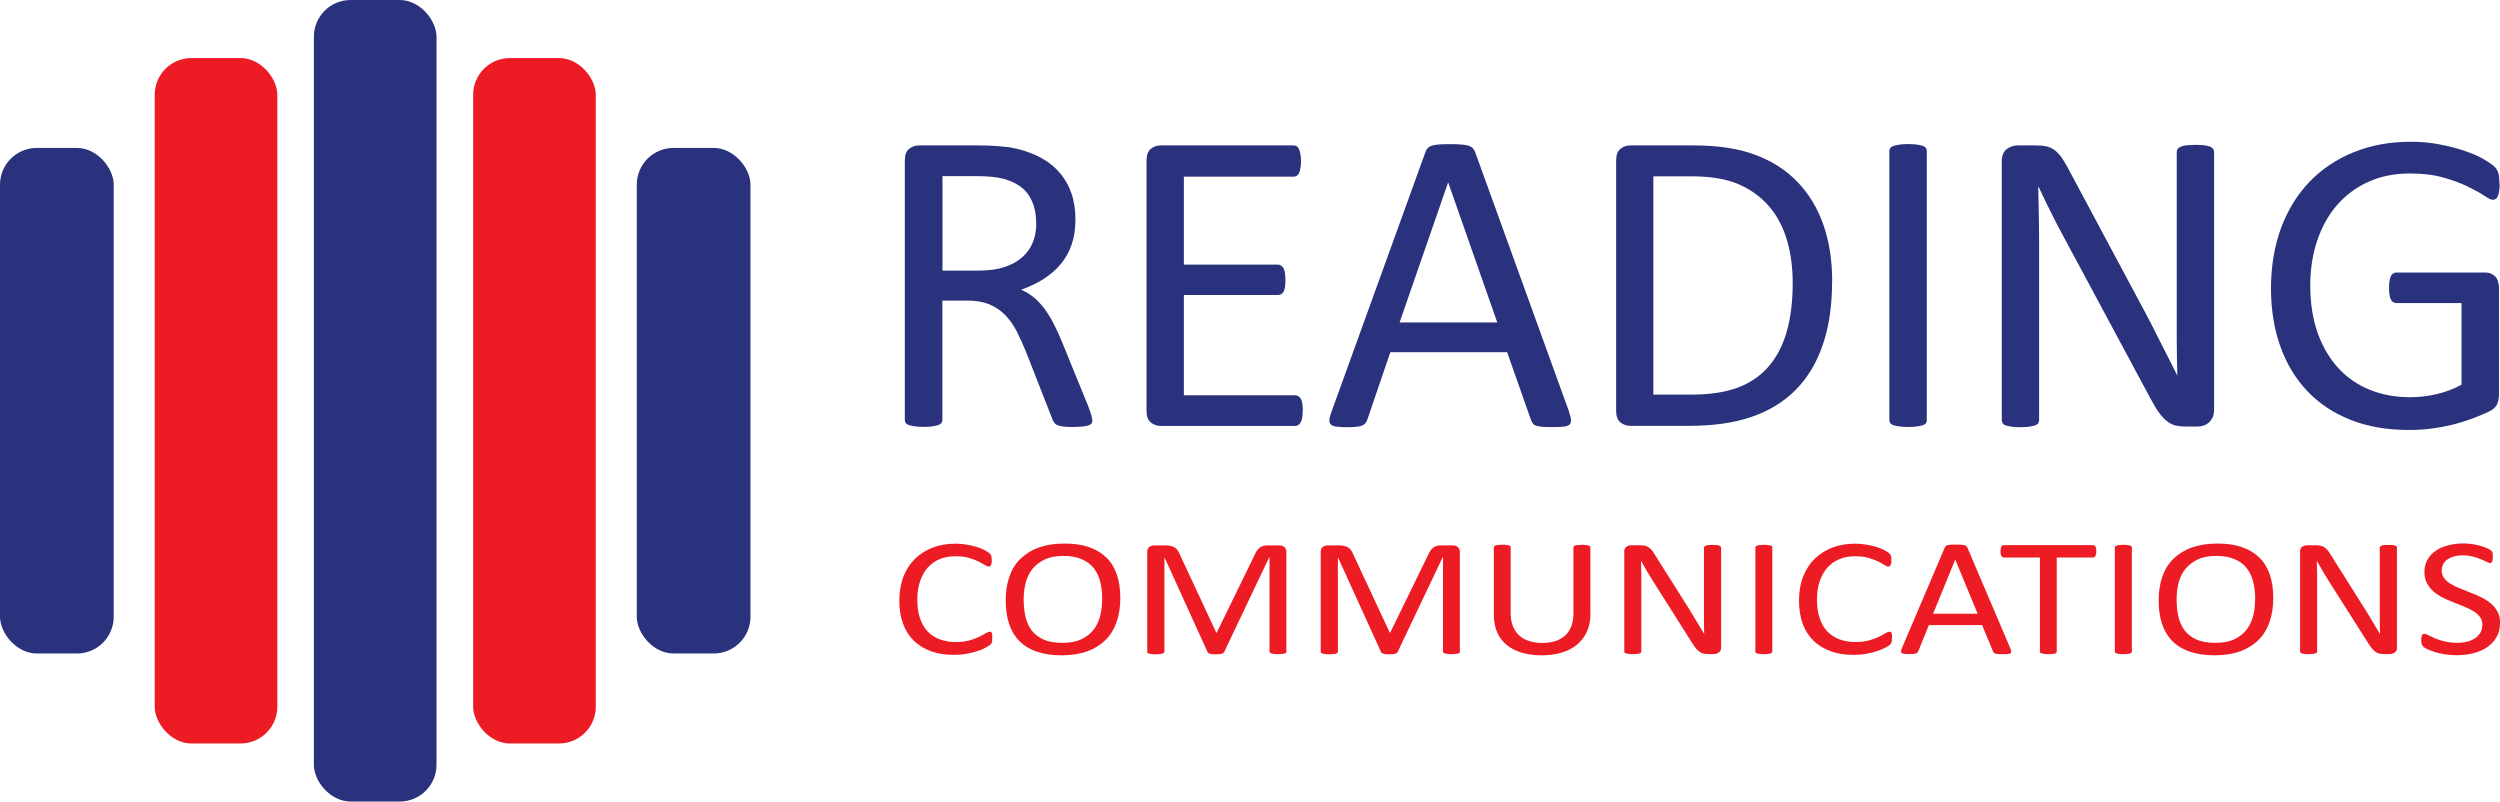 <?xml version="1.0" encoding="UTF-8"?>
<svg id="Layer_1" data-name="Layer 1" xmlns="http://www.w3.org/2000/svg" viewBox="0 0 218.33 70">
  <defs>
    <style>
      .cls-1 {
        fill: #2a317d;
      }

      .cls-2 {
        fill: #ed1c24;
      }
    </style>
  </defs>
  <rect class="cls-1" x="27.41" y="0" width="10.71" height="70" rx="3.21" ry="3.21"/>
  <rect class="cls-2" x="41.32" y="5.07" width="10.71" height="59.86" rx="3.21" ry="3.21"/>
  <rect class="cls-2" x="13.51" y="5.07" width="10.71" height="59.86" rx="3.21" ry="3.21"/>
  <rect class="cls-1" x="0" y="12.92" width="9.93" height="44.15" rx="3.21" ry="3.21"/>
  <rect class="cls-1" x="55.61" y="12.92" width="9.93" height="44.15" rx="3.21" ry="3.21"/>
  <g>
    <path class="cls-1" d="M95.4,36.69c0,.1-.02.19-.06.26s-.12.14-.25.19c-.13.05-.3.09-.53.11-.23.02-.53.04-.91.04-.33,0-.6-.01-.81-.04-.21-.03-.38-.07-.5-.12-.13-.06-.22-.14-.29-.24-.07-.1-.13-.23-.18-.38l-2.26-5.77c-.27-.66-.54-1.26-.82-1.81-.28-.55-.62-1.02-1.01-1.42s-.85-.71-1.38-.93-1.17-.33-1.92-.33h-2.18v10.43c0,.1-.03.19-.09.26-.06.08-.15.14-.27.18-.12.04-.28.08-.49.11-.21.03-.47.05-.79.05s-.58-.02-.79-.05c-.21-.03-.38-.07-.5-.11-.13-.04-.22-.1-.27-.18-.05-.08-.08-.16-.08-.26V14.02c0-.49.13-.84.39-1.03.26-.2.53-.29.82-.29h5.21c.62,0,1.13.02,1.55.05.41.03.78.07,1.11.1.95.16,1.79.42,2.51.78.73.35,1.34.8,1.83,1.34.49.54.86,1.16,1.11,1.86.25.7.37,1.47.37,2.32s-.11,1.56-.33,2.2c-.22.65-.54,1.22-.96,1.72-.42.5-.92.93-1.5,1.3-.58.37-1.23.67-1.95.93.4.18.77.4,1.1.67.33.27.64.6.92.97.28.38.55.81.81,1.31s.51,1.05.76,1.67l2.2,5.39c.18.45.29.77.34.96.05.18.08.33.08.43ZM90.49,19.49c0-.96-.21-1.77-.64-2.43-.43-.66-1.15-1.14-2.16-1.43-.32-.09-.67-.15-1.07-.19-.4-.04-.92-.06-1.56-.06h-2.75v8.25h3.19c.86,0,1.6-.1,2.23-.31.63-.21,1.15-.5,1.56-.87.42-.37.72-.81.92-1.31.2-.5.29-1.05.29-1.65Z"/>
    <path class="cls-1" d="M113.77,35.84c0,.23-.01.43-.04.6-.03.17-.07.31-.13.43-.06.11-.14.2-.22.25-.08.05-.17.08-.27.08h-11.77c-.29,0-.57-.1-.82-.29-.26-.2-.39-.54-.39-1.03V14.02c0-.49.13-.84.39-1.03.26-.2.53-.29.82-.29h11.64c.1,0,.19.03.27.08.08.05.15.13.2.25.05.11.09.26.12.43.03.17.05.38.05.63,0,.23-.02.43-.05.6-.03.17-.07.31-.12.42-.05.11-.12.19-.2.24-.08.05-.17.08-.27.08h-9.59v7.68h8.23c.1,0,.19.03.27.09.08.06.15.14.21.24.06.1.1.24.12.42s.04.38.04.62c0,.23-.01.42-.04.59-.03.16-.07.3-.12.4-.06.1-.13.17-.21.22-.08.04-.17.07-.27.07h-8.23v8.76h9.73c.1,0,.19.03.27.08s.15.13.22.24c.06.11.11.25.13.42.02.17.04.38.04.63Z"/>
    <path class="cls-1" d="M137.04,36.03c.1.28.15.5.16.67,0,.17-.04.3-.14.39-.1.09-.27.14-.5.17-.23.02-.55.04-.94.04s-.71,0-.94-.03c-.23-.02-.41-.05-.53-.09s-.21-.1-.27-.18c-.06-.08-.11-.17-.16-.28l-2.1-5.96h-10.2l-2.01,5.89c-.04.11-.09.21-.15.29-.06.08-.15.15-.27.21-.12.06-.29.1-.51.12-.22.02-.51.04-.86.04s-.67-.02-.9-.05c-.23-.03-.4-.09-.49-.18s-.14-.22-.13-.39c0-.17.06-.39.16-.67l8.23-22.75c.05-.14.12-.25.2-.34.08-.09.2-.16.36-.21.16-.05.36-.08.61-.1s.56-.03.94-.03c.4,0,.74,0,1,.03s.48.05.64.1c.16.05.29.12.38.22.09.09.16.21.21.35l8.23,22.75ZM126.48,15.95h-.02l-4.23,12.21h8.53l-4.28-12.21Z"/>
    <path class="cls-1" d="M160,24.58c0,2.12-.27,3.97-.82,5.55-.54,1.58-1.34,2.9-2.38,3.94-1.04,1.04-2.32,1.82-3.84,2.34-1.52.52-3.32.78-5.42.78h-5.19c-.29,0-.57-.1-.82-.29-.26-.2-.39-.54-.39-1.03V14.02c0-.49.13-.84.39-1.03.26-.2.53-.29.82-.29h5.56c2.12,0,3.92.27,5.38.82,1.47.55,2.7,1.34,3.69,2.37s1.74,2.27,2.26,3.74c.51,1.46.77,3.12.77,4.96ZM156.56,24.71c0-1.32-.16-2.56-.49-3.7-.33-1.14-.84-2.13-1.55-2.96-.7-.83-1.59-1.48-2.66-1.95-1.07-.47-2.46-.7-4.15-.7h-3.32v19.06h3.36c1.57,0,2.89-.2,3.96-.59,1.07-.39,1.97-.99,2.69-1.8.72-.81,1.26-1.82,1.62-3.04.36-1.22.54-2.66.54-4.32Z"/>
    <path class="cls-1" d="M168.28,36.69c0,.1-.03.19-.08.26-.05.08-.14.14-.27.18-.13.04-.29.08-.5.11-.21.03-.47.05-.79.05s-.56-.02-.78-.05c-.21-.03-.39-.07-.51-.11-.13-.04-.21-.1-.27-.18-.05-.08-.08-.16-.08-.26V13.19c0-.1.03-.19.09-.27s.15-.14.28-.18c.13-.04.3-.08.51-.11.21-.03.46-.05.75-.05.32,0,.58.02.79.05.21.03.38.07.5.11.13.04.21.1.27.18s.08.16.08.27v23.5Z"/>
    <path class="cls-1" d="M193.35,35.84c0,.25-.04.47-.13.64s-.2.32-.33.44c-.14.11-.29.2-.46.25-.17.05-.34.08-.51.08h-1.08c-.34,0-.64-.04-.89-.1-.25-.07-.5-.2-.72-.38-.23-.18-.46-.43-.69-.75-.23-.31-.47-.72-.73-1.21l-7.48-13.93c-.39-.72-.79-1.47-1.18-2.26s-.77-1.55-1.11-2.3h-.04c.03.91.04,1.84.06,2.78s.02,1.89.02,2.82v14.78c0,.09-.03.17-.08.26-.05.08-.14.14-.27.19-.13.04-.29.08-.5.11-.21.03-.47.05-.79.05s-.58-.02-.79-.05c-.21-.03-.37-.07-.49-.11-.12-.04-.21-.11-.26-.19-.05-.08-.08-.17-.08-.26V14.1c0-.5.14-.86.43-1.08.29-.21.6-.32.94-.32h1.6c.38,0,.69.03.95.09.25.06.48.17.68.31.2.15.4.35.59.61.19.26.39.58.59.97l5.75,10.75c.35.66.7,1.3,1.03,1.92s.65,1.24.95,1.85.61,1.2.91,1.79c.3.59.59,1.18.89,1.77h.02c-.03-1-.04-2.03-.05-3.11,0-1.08,0-2.12,0-3.11v-13.28c0-.09.03-.17.08-.25.05-.08.14-.14.27-.2.13-.06.29-.1.5-.12.21-.02.48-.04.81-.04.29,0,.55.01.76.04.21.03.38.07.5.12.12.06.21.12.26.2.05.08.08.16.08.25v22.6Z"/>
    <path class="cls-1" d="M218.3,16.03c0,.24-.01.45-.04.63s-.06.33-.11.45c-.05.12-.11.21-.19.26-.08.05-.16.08-.25.08-.15,0-.4-.12-.76-.36-.35-.24-.83-.5-1.42-.79-.59-.29-1.3-.56-2.13-.79-.83-.24-1.81-.36-2.95-.36-1.35,0-2.57.25-3.64.74-1.07.49-1.98,1.17-2.73,2.04-.75.87-1.32,1.91-1.72,3.1-.4,1.2-.6,2.5-.6,3.9,0,1.56.22,2.95.65,4.16.44,1.21,1.04,2.23,1.81,3.07.77.83,1.69,1.46,2.76,1.89,1.07.43,2.24.64,3.52.64.76,0,1.53-.09,2.3-.27.78-.18,1.5-.46,2.17-.82v-7.13h-5.69c-.22,0-.38-.11-.48-.32-.11-.21-.16-.55-.16-1,0-.24.01-.44.04-.61.03-.17.07-.31.12-.42.06-.11.12-.19.2-.24.08-.05.17-.08.29-.08h7.79c.14,0,.28.03.42.08.14.05.27.13.38.23.11.1.2.24.26.42.06.18.1.38.1.61v9.33c0,.33-.06.61-.17.85-.11.24-.35.45-.72.63-.37.18-.84.38-1.42.6-.58.21-1.18.4-1.8.55-.62.15-1.25.26-1.88.34-.63.08-1.26.11-1.88.11-1.9,0-3.59-.29-5.08-.88-1.49-.59-2.75-1.42-3.78-2.51-1.03-1.08-1.82-2.38-2.36-3.9-.54-1.51-.82-3.2-.82-5.07s.29-3.7.88-5.28c.59-1.58,1.42-2.92,2.48-4.03,1.07-1.11,2.35-1.97,3.85-2.58,1.5-.61,3.16-.92,4.98-.92.93,0,1.81.08,2.63.25.82.16,1.55.36,2.19.58.64.22,1.17.46,1.61.72.44.26.74.47.9.63s.28.35.34.57c.06.21.09.52.09.93Z"/>
  </g>
  <g>
    <path class="cls-2" d="M86.65,55.75c0,.08,0,.15,0,.2s-.02.11-.03.15c-.01.04-.03.08-.06.12s-.06.08-.12.12-.18.12-.36.22c-.18.1-.41.2-.69.29-.27.1-.59.18-.94.24-.35.07-.74.1-1.16.1-.73,0-1.38-.1-1.97-.31-.58-.21-1.08-.51-1.5-.91-.41-.4-.73-.89-.95-1.48-.22-.59-.33-1.26-.33-2.03s.12-1.49.36-2.1c.24-.62.58-1.14,1.01-1.56s.95-.75,1.55-.98,1.27-.34,2-.34c.32,0,.64.03.94.08.31.05.59.12.85.19.26.08.49.17.69.27.2.1.34.19.42.25.08.07.13.12.15.15.02.03.04.07.06.12.01.05.03.1.03.16,0,.06.01.14.01.23,0,.1,0,.18-.02.25-.01.07-.03.12-.05.17-.02.05-.05.08-.08.1-.03.02-.07.03-.12.03-.08,0-.19-.05-.34-.14-.15-.09-.33-.2-.56-.31s-.51-.22-.83-.31c-.33-.1-.72-.14-1.18-.14-.5,0-.95.08-1.36.25s-.76.42-1.05.74-.51.73-.67,1.2c-.16.47-.24,1.01-.24,1.61s.08,1.13.23,1.59.37.85.66,1.16c.29.31.64.54,1.06.7.42.16.89.24,1.42.24.45,0,.84-.05,1.17-.14.33-.09.62-.2.85-.31s.43-.22.58-.31c.15-.09.27-.14.36-.14.04,0,.08,0,.1.02.03.01.05.04.07.08.02.04.03.1.04.17s.01.17.01.28Z"/>
    <path class="cls-2" d="M97.84,52.24c0,.77-.11,1.46-.32,2.07-.21.61-.53,1.14-.96,1.57s-.96.76-1.6,1c-.64.23-1.39.35-2.24.35s-1.57-.11-2.18-.32c-.61-.21-1.12-.52-1.52-.93-.4-.4-.7-.91-.9-1.51-.2-.6-.29-1.29-.29-2.07s.11-1.42.32-2.04c.21-.61.53-1.13.96-1.55s.96-.76,1.6-.99c.64-.23,1.39-.35,2.24-.35s1.54.1,2.15.31,1.12.52,1.53.92c.41.4.71.9.91,1.49.2.59.3,1.27.3,2.04ZM96.26,52.33c0-.54-.06-1.04-.17-1.5s-.3-.86-.56-1.2c-.26-.34-.61-.6-1.05-.79s-.98-.29-1.62-.29-1.19.1-1.62.31c-.44.21-.79.48-1.07.82-.27.34-.47.74-.59,1.2s-.18.94-.18,1.44c0,.56.05,1.07.16,1.54.11.47.29.87.55,1.21s.61.6,1.04.79c.43.19.98.28,1.64.28s1.2-.1,1.64-.31.8-.48,1.07-.83c.27-.35.46-.75.58-1.21s.17-.94.17-1.46Z"/>
    <path class="cls-2" d="M112.36,56.9s-.01.07-.04.1c-.02.03-.06.05-.12.07-.06.02-.14.03-.23.04-.09.01-.21.02-.36.02-.14,0-.25,0-.35-.02-.1-.01-.18-.03-.23-.04-.06-.02-.1-.04-.12-.07-.02-.03-.04-.06-.04-.1v-8.25h-.02l-3.94,8.29s-.04.06-.07.09-.08.04-.14.06c-.06.02-.13.03-.22.04-.08,0-.18.01-.3.01-.12,0-.23,0-.31-.01s-.16-.02-.22-.04c-.06-.02-.1-.04-.13-.06-.03-.02-.05-.05-.06-.08l-3.77-8.29h0v8.25s-.01.07-.04.1c-.02.03-.07.05-.12.07-.06.02-.14.03-.23.04-.1.01-.22.02-.37.02s-.26,0-.36-.02c-.1-.01-.17-.03-.23-.04-.06-.02-.1-.04-.12-.07-.02-.03-.03-.06-.03-.1v-8.71c0-.21.06-.35.19-.44.13-.09.27-.13.43-.13h.91c.19,0,.35.01.49.04s.26.08.37.14.19.14.26.24.13.21.18.34l3.2,6.86h.04l3.33-6.83c.06-.15.13-.27.21-.37.08-.1.16-.18.25-.25.09-.06.19-.1.3-.13.11-.03.24-.04.39-.04h.96c.09,0,.17.01.25.03.08.02.15.06.2.1.06.05.1.1.14.18.04.07.05.16.05.26v8.71Z"/>
    <path class="cls-2" d="M127.51,56.9s-.01.07-.04.1c-.02.03-.06.05-.12.07-.06.02-.14.03-.23.04-.09.01-.21.02-.36.02-.14,0-.25,0-.35-.02-.1-.01-.18-.03-.23-.04-.06-.02-.1-.04-.12-.07-.02-.03-.04-.06-.04-.1v-8.25h-.02l-3.94,8.29s-.04.06-.07.09-.08.04-.14.06c-.06.02-.13.03-.22.04-.08,0-.18.01-.3.01-.12,0-.23,0-.31-.01s-.16-.02-.22-.04c-.06-.02-.1-.04-.13-.06-.03-.02-.05-.05-.06-.08l-3.77-8.29h0v8.25s-.01.07-.04.1c-.02.03-.07.05-.12.07-.06.02-.14.03-.23.04-.1.01-.22.02-.37.02s-.26,0-.36-.02c-.1-.01-.17-.03-.23-.04-.06-.02-.1-.04-.12-.07-.02-.03-.03-.06-.03-.1v-8.71c0-.21.06-.35.19-.44.13-.09.27-.13.43-.13h.91c.19,0,.35.01.49.04s.26.08.37.14.19.14.26.24.13.21.18.34l3.2,6.86h.04l3.33-6.83c.06-.15.13-.27.21-.37.08-.1.16-.18.25-.25.09-.06.19-.1.3-.13.11-.03.24-.04.39-.04h.96c.09,0,.17.01.25.03.08.02.15.06.2.1.06.05.1.1.14.18.04.07.05.16.05.26v8.71Z"/>
    <path class="cls-2" d="M138.9,53.59c0,.58-.1,1.09-.3,1.54-.2.45-.48.83-.85,1.15-.37.31-.82.55-1.35.71-.53.16-1.13.24-1.81.24-.62,0-1.18-.08-1.69-.23-.51-.15-.94-.37-1.31-.67-.36-.29-.64-.66-.84-1.11-.2-.44-.29-.96-.29-1.54v-5.88s.01-.07.03-.1.06-.05.12-.07c.06-.02.13-.03.23-.04.09-.01.21-.02.36-.02.14,0,.26,0,.35.02.1.01.17.03.23.04.06.02.09.04.12.07.02.03.03.06.03.1v5.72c0,.44.06.82.19,1.15.13.33.31.6.55.82s.53.38.86.49c.34.11.72.17,1.14.17s.82-.05,1.15-.16.62-.27.86-.48c.23-.21.41-.48.54-.8.12-.32.19-.69.19-1.11v-5.79s.01-.07.03-.1.06-.05.12-.07c.06-.02.13-.03.23-.04.1-.01.21-.02.36-.02s.25,0,.35.02c.1.01.17.03.23.04.05.02.1.04.12.07s.04.06.04.1v5.78Z"/>
    <path class="cls-2" d="M150.31,56.57c0,.1-.02.18-.06.25s-.09.12-.15.17c-.06.04-.13.08-.21.1-.08.02-.15.03-.23.03h-.49c-.15,0-.29-.01-.41-.04-.12-.03-.23-.08-.33-.15-.1-.07-.21-.17-.31-.29-.1-.12-.21-.28-.33-.47l-3.41-5.39c-.18-.28-.36-.57-.54-.88-.18-.3-.35-.6-.51-.89h-.02c.01.35.02.71.03,1.08,0,.37,0,.73,0,1.09v5.72s-.01.07-.04.1c-.02.03-.07.06-.12.07-.06.02-.13.03-.23.04-.09.01-.21.02-.36.02s-.27,0-.36-.02c-.09-.01-.17-.03-.22-.04-.06-.02-.09-.04-.12-.07-.02-.03-.04-.06-.04-.1v-8.74c0-.2.07-.33.2-.42s.27-.12.43-.12h.73c.17,0,.32.01.43.04.12.02.22.06.31.12.09.06.18.13.27.23.09.1.18.23.27.38l2.62,4.16c.16.25.32.5.47.74.15.24.3.48.43.71.14.23.28.46.41.69.14.23.27.46.41.68h0c-.01-.38-.02-.79-.02-1.2,0-.42,0-.82,0-1.2v-5.14s.01-.07.04-.1.07-.05.12-.08c.06-.02.13-.04.23-.05s.22-.01.37-.01c.13,0,.25,0,.35.01s.17.03.23.05c.06.02.09.05.12.08.02.03.04.06.04.1v8.74Z"/>
    <path class="cls-2" d="M154.77,56.9s-.01.07-.03.1c-.02.03-.06.05-.12.07-.06.02-.13.03-.23.04-.09.01-.21.02-.36.02s-.26,0-.35-.02c-.1-.01-.18-.03-.23-.04-.06-.02-.1-.04-.12-.07-.02-.03-.03-.06-.03-.1v-9.09s.01-.07.04-.1c.03-.03.07-.05.13-.07.06-.02.14-.03.23-.04.09-.01.21-.02.34-.02.14,0,.26,0,.36.02.1.01.17.03.23.04.06.02.1.04.12.07.02.03.03.06.03.1v9.09Z"/>
    <path class="cls-2" d="M165.22,55.75c0,.08,0,.15,0,.2s-.02.11-.03.15c-.01.04-.03.08-.06.12-.02.03-.06.08-.12.12-.06.05-.18.12-.36.22-.18.1-.41.2-.69.29-.27.1-.59.18-.94.24-.35.07-.74.1-1.16.1-.73,0-1.38-.1-1.97-.31-.58-.21-1.08-.51-1.5-.91-.41-.4-.73-.89-.95-1.48-.22-.59-.33-1.26-.33-2.03s.12-1.49.36-2.1c.24-.62.58-1.14,1.01-1.56s.95-.75,1.55-.98,1.27-.34,2-.34c.32,0,.64.03.94.08.31.05.59.12.85.19s.49.17.69.27c.2.1.34.19.42.25.08.07.13.12.15.15s.04.07.06.12c.01.05.03.1.03.16,0,.06.01.14.01.23,0,.1,0,.18-.02.25s-.03.12-.05.17c-.02.05-.05.08-.08.1-.03.02-.07.03-.12.03-.08,0-.19-.05-.34-.14-.14-.09-.33-.2-.56-.31-.23-.11-.51-.22-.83-.31-.33-.1-.72-.14-1.18-.14-.5,0-.95.08-1.36.25s-.76.42-1.05.74-.51.73-.67,1.2c-.16.47-.24,1.01-.24,1.61s.08,1.13.23,1.59.37.85.66,1.16c.29.31.64.54,1.06.7.42.16.89.24,1.42.24.45,0,.84-.05,1.17-.14.33-.09.62-.2.85-.31.23-.11.43-.22.58-.31.15-.09.27-.14.36-.14.04,0,.08,0,.11.02s.05.04.07.08c.02.04.03.1.04.17,0,.07.01.17.01.28Z"/>
    <path class="cls-2" d="M175.57,56.64c.05.11.07.19.07.26,0,.07-.02.12-.06.15-.05.03-.12.06-.23.07s-.25.01-.43.01-.32,0-.43-.01c-.11,0-.19-.02-.24-.04-.05-.02-.09-.04-.12-.07-.03-.03-.05-.07-.07-.11l-.96-2.31h-4.65l-.92,2.28s-.04.08-.07.11c-.03.03-.07.06-.12.08-.06.02-.13.04-.23.05-.1,0-.23.01-.39.01s-.3,0-.41-.02c-.11-.01-.18-.04-.23-.07-.04-.03-.06-.08-.06-.15,0-.07.03-.15.07-.26l3.75-8.8c.02-.05.05-.1.09-.13.04-.03.09-.06.16-.08s.16-.03.28-.04c.11,0,.26-.01.43-.01.18,0,.34,0,.46.01.12,0,.22.02.29.04.08.02.13.05.17.08.04.04.07.08.1.14l3.75,8.8ZM170.75,48.88h0l-1.93,4.72h3.89l-1.95-4.72Z"/>
    <path class="cls-2" d="M183.07,48.16c0,.09,0,.17-.02.24s-.03.12-.06.17c-.03.04-.06.07-.09.09-.04.02-.08.03-.13.03h-3.15v8.21s-.01.07-.03.1c-.02.03-.06.05-.12.07-.06.02-.13.03-.23.04-.09.01-.21.02-.36.02s-.26,0-.35-.02c-.1-.01-.18-.03-.23-.04-.06-.02-.1-.04-.12-.07-.02-.03-.03-.06-.03-.1v-8.21h-3.15s-.09,0-.12-.03c-.04-.02-.07-.05-.09-.09-.02-.04-.04-.1-.06-.17s-.02-.15-.02-.24,0-.17.02-.25c.01-.07.03-.13.06-.17.02-.04.05-.08.09-.1.04-.02.08-.03.12-.03h7.78s.09,0,.13.03c.04.02.07.05.09.1.03.04.04.1.06.17.01.07.02.15.02.25Z"/>
    <path class="cls-2" d="M186.18,56.9s-.01.07-.04.1c-.02.03-.06.05-.12.07-.06.02-.13.03-.23.04-.1.01-.21.02-.36.02s-.26,0-.35-.02c-.1-.01-.18-.03-.23-.04-.06-.02-.1-.04-.12-.07-.02-.03-.04-.06-.04-.1v-9.09s.01-.07.04-.1c.03-.03.07-.05.13-.07.06-.02.14-.03.23-.04.1-.01.21-.02.34-.02.14,0,.26,0,.36.02.09.01.17.03.23.04.06.02.1.04.12.07.02.03.04.06.04.1v9.09Z"/>
    <path class="cls-2" d="M198.53,52.24c0,.77-.11,1.46-.32,2.07-.21.61-.53,1.14-.96,1.57s-.96.76-1.6,1c-.64.23-1.39.35-2.24.35s-1.57-.11-2.18-.32c-.61-.21-1.12-.52-1.52-.93-.4-.4-.7-.91-.9-1.51-.2-.6-.29-1.29-.29-2.07s.11-1.42.32-2.04c.21-.61.53-1.13.96-1.55s.96-.76,1.6-.99c.64-.23,1.39-.35,2.24-.35s1.54.1,2.15.31c.61.21,1.12.52,1.53.92s.71.9.91,1.49.3,1.27.3,2.04ZM196.95,52.33c0-.54-.06-1.04-.17-1.5s-.3-.86-.56-1.2-.61-.6-1.05-.79-.98-.29-1.62-.29-1.19.1-1.62.31c-.44.21-.79.48-1.07.82s-.47.74-.59,1.2-.18.94-.18,1.44c0,.56.05,1.07.16,1.54.11.47.29.87.55,1.21s.61.6,1.04.79c.43.19.98.28,1.64.28s1.2-.1,1.64-.31.8-.48,1.07-.83c.27-.35.46-.75.58-1.21.12-.46.17-.94.17-1.46Z"/>
    <path class="cls-2" d="M209.34,56.57c0,.1-.02.18-.06.25s-.09.12-.15.17-.13.08-.21.1c-.08.02-.16.03-.23.03h-.49c-.16,0-.29-.01-.41-.04-.12-.03-.23-.08-.33-.15-.1-.07-.21-.17-.31-.29-.1-.12-.22-.28-.33-.47l-3.42-5.39c-.18-.28-.36-.57-.54-.88-.18-.3-.35-.6-.51-.89h-.02c.01.35.02.71.03,1.08,0,.37,0,.73,0,1.09v5.72s-.01.07-.04.1c-.02.03-.07.06-.12.07-.06.02-.13.03-.23.04-.09.01-.21.02-.36.02s-.27,0-.36-.02c-.09-.01-.17-.03-.22-.04-.05-.02-.09-.04-.12-.07-.02-.03-.04-.06-.04-.1v-8.74c0-.2.07-.33.2-.42.13-.08.27-.12.43-.12h.73c.17,0,.32.01.43.04s.22.06.31.12c.09.06.18.13.27.23.09.1.18.23.27.38l2.62,4.16c.16.25.32.5.47.74.15.24.29.48.43.71.14.23.28.46.41.69.14.23.27.46.41.68h0c-.01-.38-.02-.79-.02-1.2,0-.42,0-.82,0-1.2v-5.14s.01-.07.04-.1c.02-.03.06-.05.12-.08.06-.02.13-.04.23-.05.09,0,.22-.01.37-.01.13,0,.25,0,.35.01s.17.03.23.05c.05.02.09.05.12.08s.04.06.04.1v8.74Z"/>
    <path class="cls-2" d="M218.33,54.43c0,.44-.1.84-.29,1.19-.19.35-.46.64-.8.88-.34.24-.75.42-1.21.54-.46.12-.96.18-1.5.18-.38,0-.72-.03-1.04-.08-.32-.05-.61-.12-.86-.2s-.46-.16-.63-.24-.29-.15-.35-.21-.12-.13-.15-.22c-.03-.09-.05-.21-.05-.36,0-.11,0-.2.02-.27.01-.07.03-.13.05-.17.02-.04.05-.07.09-.09.04-.02.08-.03.12-.03.08,0,.2.04.34.12.15.08.34.17.57.27s.51.19.83.27c.33.08.7.13,1.13.13.32,0,.62-.04.89-.11.27-.07.5-.18.69-.31.19-.13.34-.3.45-.49.1-.2.16-.42.16-.67,0-.27-.07-.5-.22-.69-.14-.19-.33-.36-.57-.5-.24-.14-.51-.28-.81-.4-.3-.12-.61-.24-.93-.37-.32-.12-.63-.26-.93-.41s-.57-.33-.8-.53-.43-.45-.58-.72c-.15-.28-.22-.61-.22-.99s.08-.75.26-1.06c.17-.31.41-.57.71-.78.3-.21.66-.37,1.08-.48.42-.11.87-.17,1.35-.17.25,0,.5.02.75.05.25.04.49.09.71.15.22.06.42.13.59.21.17.08.29.14.34.18.05.05.09.08.11.11.02.03.03.06.04.1.01.04.02.09.03.15,0,.06,0,.13,0,.23,0,.09,0,.17-.01.23s-.02.13-.04.17c-.02.05-.04.08-.07.1-.03.02-.07.03-.11.03-.06,0-.16-.03-.3-.1-.14-.07-.3-.14-.5-.23-.2-.08-.43-.16-.7-.23-.27-.07-.57-.11-.9-.11-.31,0-.58.04-.81.11-.23.07-.42.17-.57.28-.15.12-.26.26-.34.42-.07.16-.11.33-.11.51,0,.26.07.49.22.68.14.19.34.36.58.5s.51.28.82.4.62.25.93.37c.32.12.63.26.93.41s.58.32.82.53c.24.2.43.44.58.72.15.28.22.6.22.98Z"/>
  </g>
</svg>
